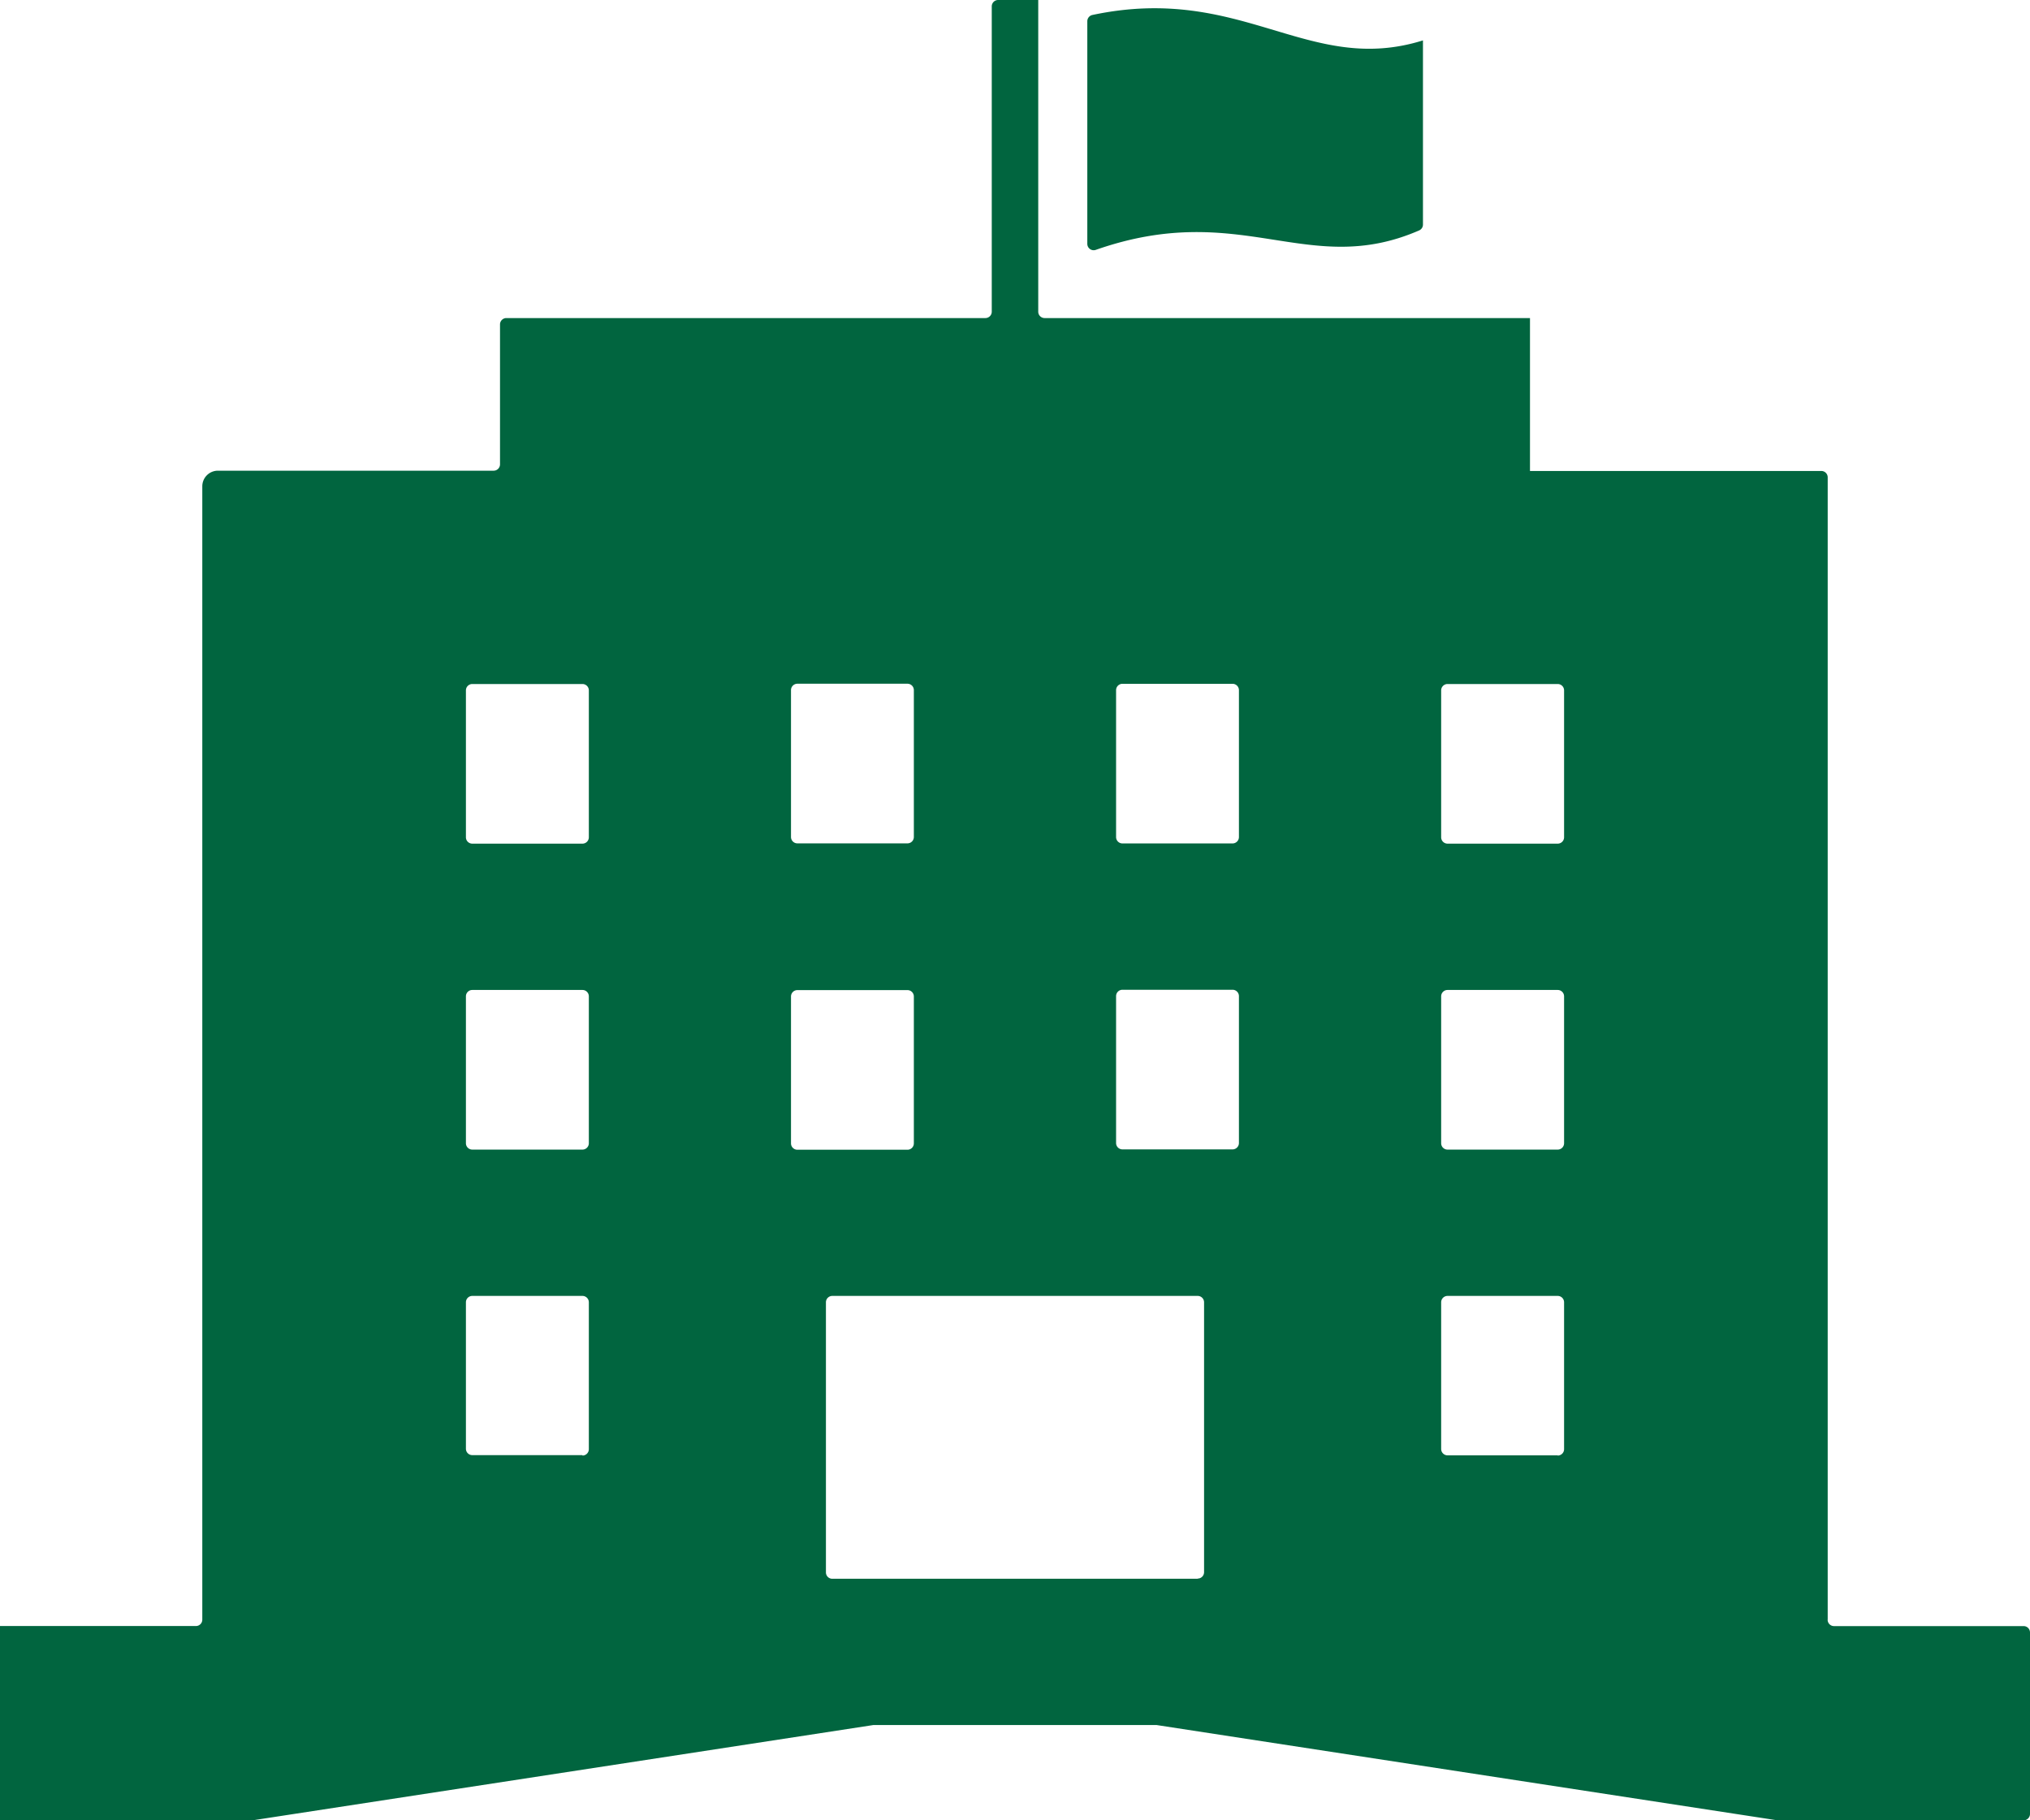<svg xmlns="http://www.w3.org/2000/svg" xmlns:xlink="http://www.w3.org/1999/xlink" width="29" height="26" viewBox="0 0 29 26">
  <defs>
    <clipPath id="clip-path">
      <rect id="長方形_13482" data-name="長方形 13482" width="29" height="26" fill="#01653f"/>
    </clipPath>
  </defs>
  <g id="グループ_31737" data-name="グループ 31737" clip-path="url(#clip-path)">
    <path id="パス_47046" data-name="パス 47046" d="M278.972,5.261a.091.091,0,0,0,.054-.083V3.188l0-.633h0V2.547c-1.638.512-2.584-.817-4.723-.363a.092.092,0,0,0-.072.089c0,1.262,0,1.934,0,3.181a.091.091,0,0,0,.121.085c2.081-.729,3.027.415,4.62-.278" transform="translate(-258.698 -1.97)" fill="#01653f"/>
    <path id="パス_47047" data-name="パス 47047" d="M26.11,23.135V6.817a.091.091,0,0,0-.091-.09H21.857V4.543H14.923a.091.091,0,0,1-.091-.09V0h-.573a.091.091,0,0,0-.091.09V4.453a.091.091,0,0,1-.091.09H7.234a.091.091,0,0,0-.091.09v2a.091.091,0,0,1-.091.09H3.114a.223.223,0,0,0-.224.222V23.135a.091.091,0,0,1-.091.09H0V26H3.609l8.869-1.361h4.043L25.39,26h3.519A.091.091,0,0,0,29,25.91V23.316a.091.091,0,0,0-.091-.09H26.2a.091.091,0,0,1-.091-.09M11.391,9.766h1.573a.091.091,0,0,1,.091.09v2.1a.091.091,0,0,1-.091.09H11.391a.091.091,0,0,1-.091-.09v-2.1a.091.091,0,0,1,.091-.09M8.321,20.784H6.747a.091.091,0,0,1-.091-.09V18.6a.091.091,0,0,1,.091-.09H8.321a.091.091,0,0,1,.091.09v2.1a.091.091,0,0,1-.091.09m0-4.37H6.747a.091.091,0,0,1-.091-.09v-2.1a.091.091,0,0,1,.091-.09H8.321a.091.091,0,0,1,.091.09v2.1a.091.091,0,0,1-.091.09m0-4.37H6.747a.091.091,0,0,1-.091-.09v-2.1a.091.091,0,0,1,.091-.09H8.321a.091.091,0,0,1,.091.09v2.1a.091.091,0,0,1-.091.09m3.07,2.092h1.573a.091.091,0,0,1,.091.09v2.1a.091.091,0,0,1-.091.09H11.391a.091.091,0,0,1-.091-.09v-2.1a.091.091,0,0,1,.091-.09m5.719,8.408h-5.22a.091.091,0,0,1-.091-.09V18.6a.091.091,0,0,1,.091-.09h5.22a.091.091,0,0,1,.091.09v3.857a.091.091,0,0,1-.091.09m.5-6.13H16.035a.091.091,0,0,1-.091-.09v-2.1a.091.091,0,0,1,.091-.09h1.573a.091.091,0,0,1,.091.09v2.1a.091.091,0,0,1-.091.09m0-4.37H16.035a.091.091,0,0,1-.091-.09v-2.1a.091.091,0,0,1,.091-.09h1.573a.091.091,0,0,1,.091.09v2.1a.091.091,0,0,1-.091.09m4.644,8.74H20.679a.091.091,0,0,1-.091-.09V18.6a.091.091,0,0,1,.091-.09h1.574a.091.091,0,0,1,.091.09v2.1a.091.091,0,0,1-.091.09m0-4.37H20.679a.091.091,0,0,1-.091-.09v-2.1a.091.091,0,0,1,.091-.09h1.574a.091.091,0,0,1,.091.09v2.1a.091.091,0,0,1-.091.09m0-4.37H20.679a.091.091,0,0,1-.091-.09v-2.1a.091.091,0,0,1,.091-.09h1.574a.091.091,0,0,1,.091.09v2.1a.091.091,0,0,1-.091.09" fill="#01653f"/>
  </g>
</svg>
